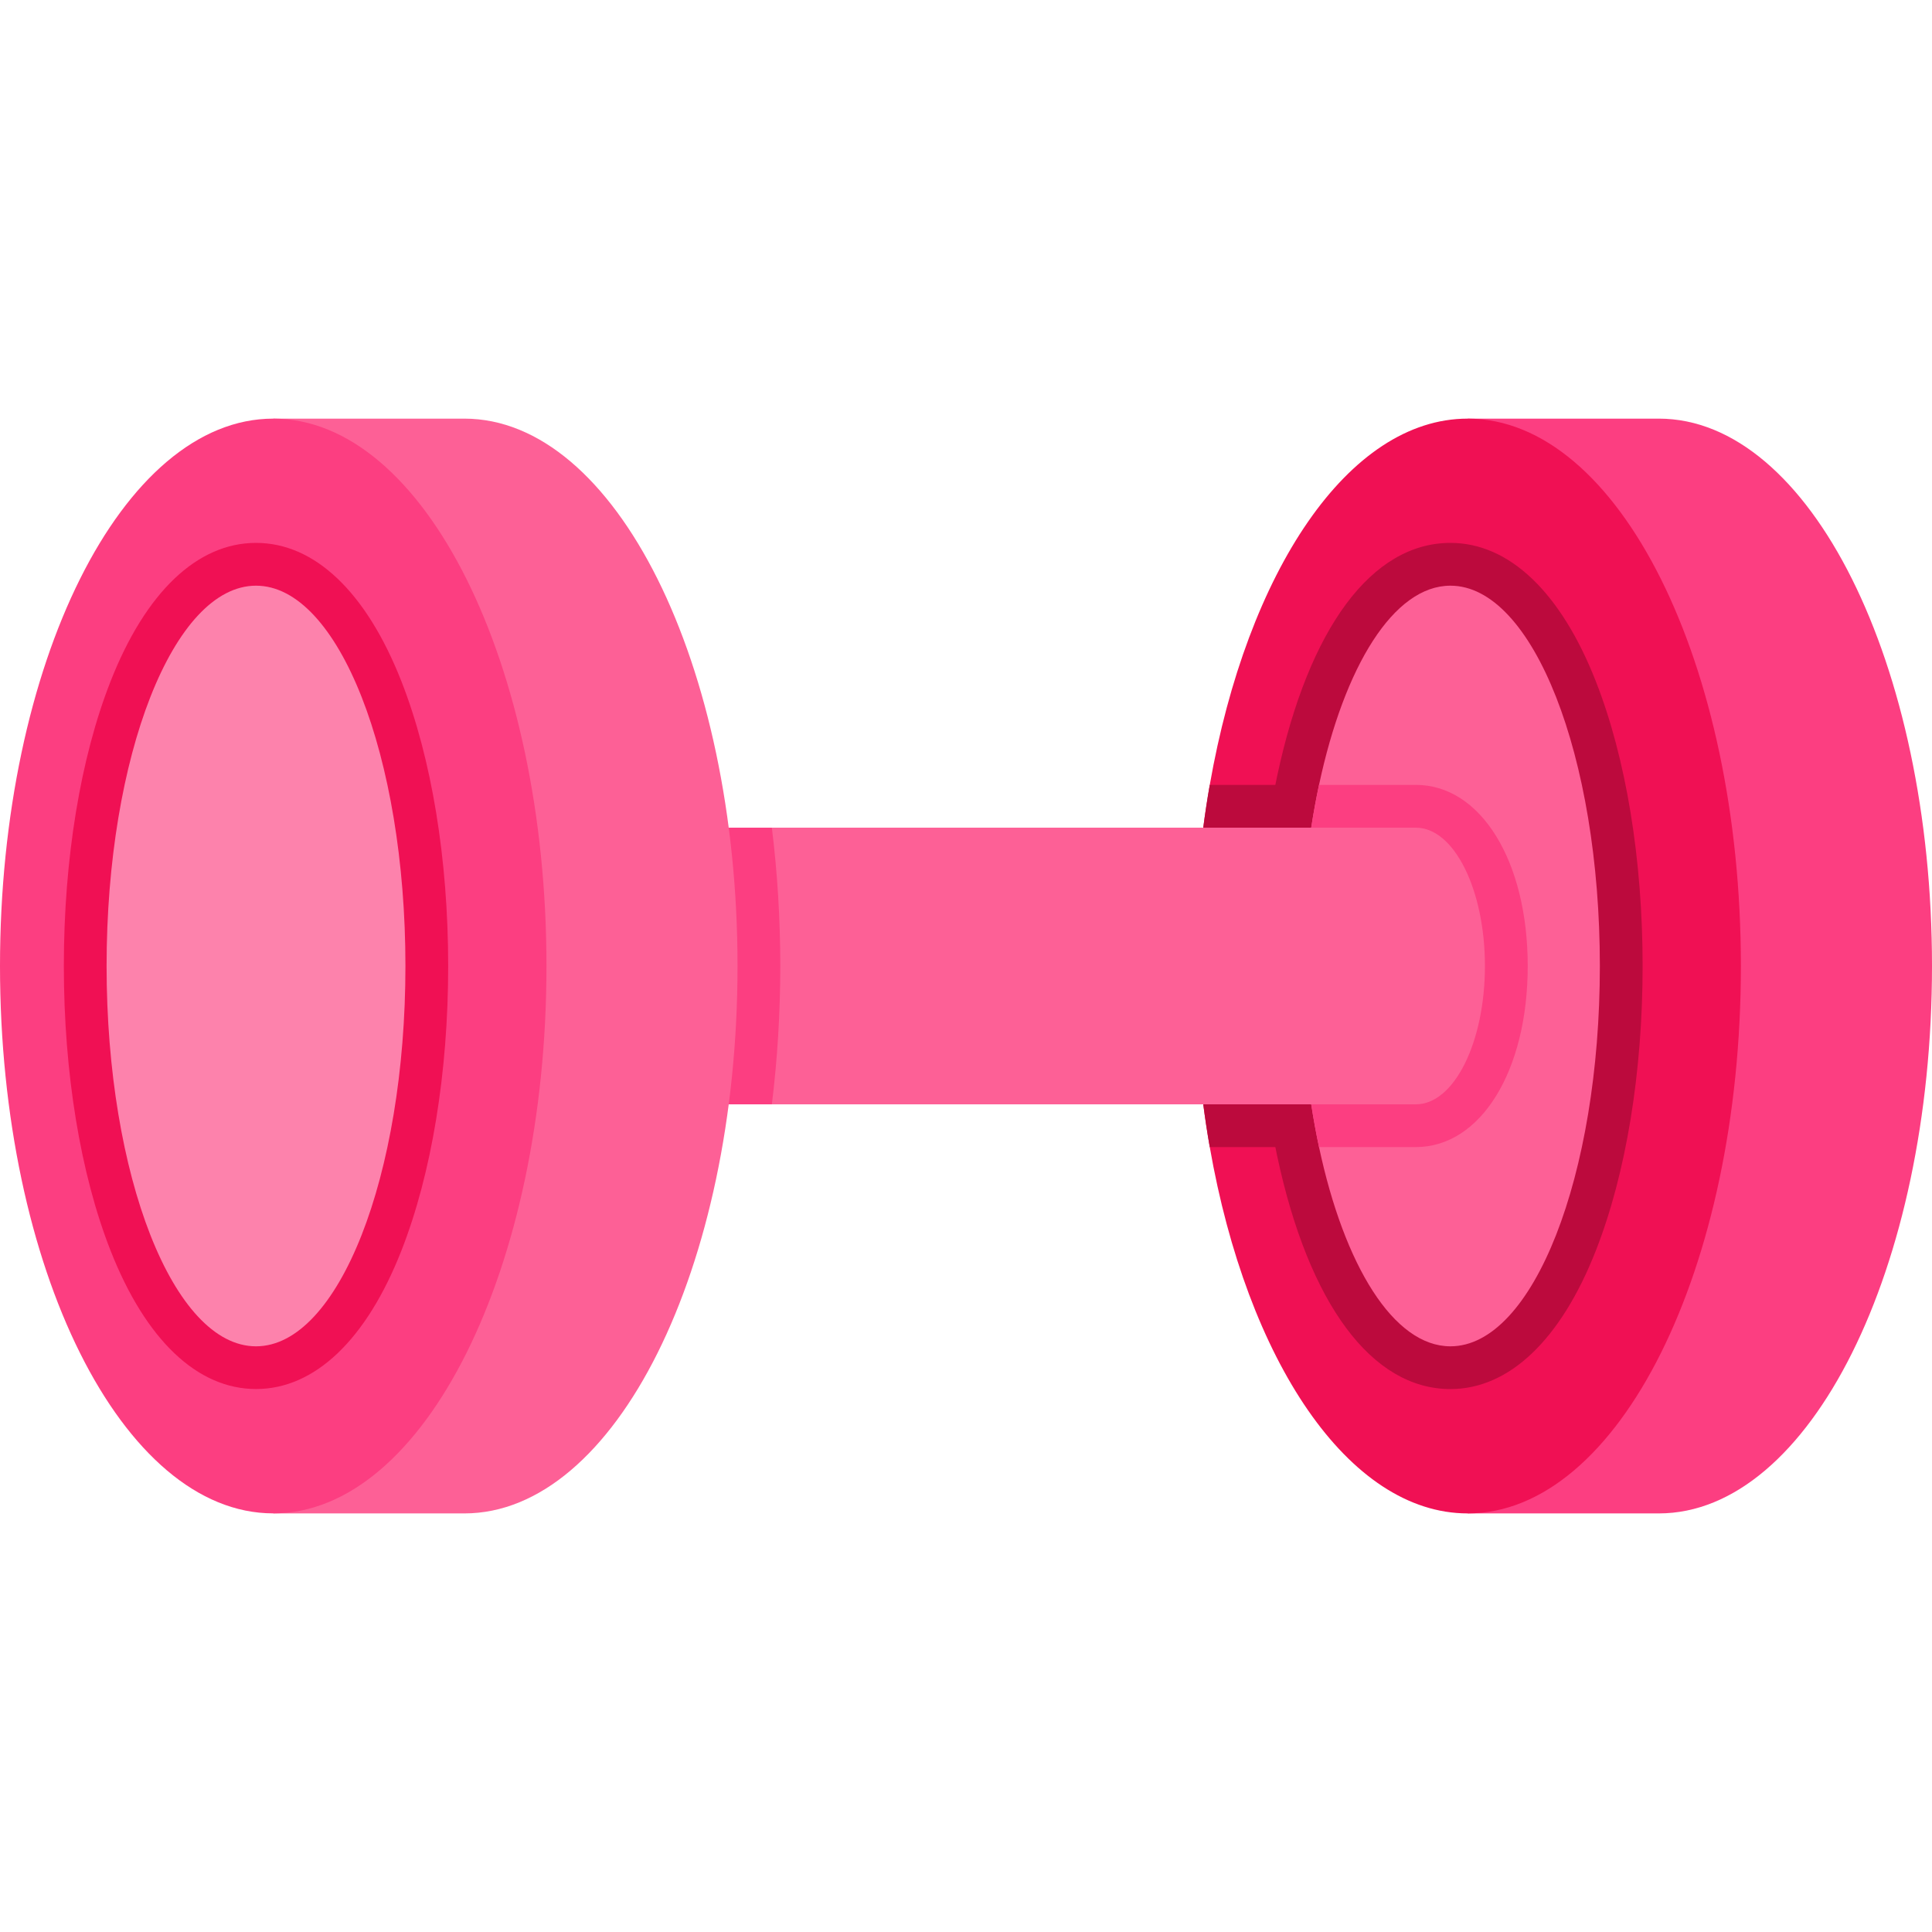 <svg width="47" height="47" viewBox="0 0 47 47" fill="none" xmlns="http://www.w3.org/2000/svg">
    <g clip-path="url(#clip0)">
        <path d="M40.353 10.184H35.705V36.817H40.353C44.024 36.817 47 30.855 47 23.5C47 16.146 44.024 10.184 40.353 10.184Z" fill="#FC3E81"/>
        <path d="M42.351 23.501C42.351 30.855 39.376 36.817 35.705 36.817C32.804 36.817 30.338 33.096 29.43 27.905C29.189 26.527 29.058 25.044 29.058 23.501C29.058 21.956 29.189 20.474 29.43 19.095C30.338 13.905 32.804 10.184 35.705 10.184C39.376 10.184 42.351 16.146 42.351 23.501Z" fill="#F01054"/>
        <path d="M37.165 23.5C37.165 26.052 36.022 27.905 34.445 27.905H29.43C29.189 26.526 29.058 25.043 29.058 23.5C29.058 21.955 29.189 20.473 29.43 19.094H34.445C36.022 19.094 37.165 20.946 37.165 23.5Z" fill="#BC0A3D"/>
        <path d="M35.285 33.792C33.375 33.792 31.838 31.725 31.07 28.122C30.769 26.707 30.609 25.109 30.609 23.5C30.609 21.89 30.769 20.292 31.07 18.877C31.838 15.274 33.375 13.207 35.285 13.207C36.713 13.207 37.97 14.404 38.823 16.577C39.556 18.442 39.96 20.901 39.96 23.5C39.96 26.098 39.556 28.556 38.823 30.422C37.97 32.595 36.713 33.792 35.285 33.792Z" fill="#BC0A3D"/>
        <path d="M38.92 23.5C38.92 28.61 37.293 32.752 35.285 32.752C33.904 32.752 32.703 30.793 32.088 27.905C31.809 26.596 31.65 25.096 31.65 23.5C31.65 21.905 31.809 20.404 32.088 19.095C32.703 16.207 33.904 14.248 35.285 14.248C37.293 14.248 38.92 18.39 38.92 23.5Z" fill="#FD6096"/>
        <path d="M37.165 23.5C37.165 26.052 36.022 27.905 34.445 27.905H32.088C31.809 26.595 31.65 25.095 31.65 23.5C31.65 21.904 31.809 20.404 32.088 19.094H34.445C36.022 19.094 37.165 20.946 37.165 23.5Z" fill="#FC3E81"/>
        <path d="M36.124 23.5C36.124 25.359 35.373 26.865 34.445 26.865H13.641V20.135H34.445C35.373 20.135 36.124 21.641 36.124 23.5Z" fill="#FD6096"/>
        <path d="M18.982 23.5C18.982 24.648 18.912 25.776 18.777 26.865H13.641V20.135H18.777C18.912 21.224 18.982 22.352 18.982 23.5Z" fill="#FC3E81"/>
        <path d="M11.296 10.184H6.647V36.817H11.296C14.966 36.817 17.942 30.855 17.942 23.5C17.942 16.146 14.966 10.184 11.296 10.184Z" fill="#FD6096"/>
        <path d="M6.647 36.816C10.318 36.816 13.294 30.854 13.294 23.5C13.294 16.145 10.318 10.184 6.647 10.184C2.976 10.184 0 16.145 0 23.5C0 30.854 2.976 36.816 6.647 36.816Z" fill="#FC3E81"/>
        <path d="M6.228 33.791C4.8 33.791 3.543 32.595 2.689 30.422C1.956 28.556 1.553 26.097 1.553 23.499C1.553 20.901 1.956 18.442 2.689 16.577C3.543 14.404 4.8 13.207 6.228 13.207C7.656 13.207 8.913 14.404 9.766 16.577C10.499 18.442 10.903 20.901 10.903 23.499C10.903 26.098 10.499 28.556 9.766 30.422C8.913 32.595 7.656 33.791 6.228 33.791Z" fill="#F01054"/>
        <path d="M6.228 32.752C8.235 32.752 9.863 28.61 9.863 23.5C9.863 18.39 8.235 14.248 6.228 14.248C4.22 14.248 2.593 18.39 2.593 23.5C2.593 28.61 4.22 32.752 6.228 32.752Z" fill="#FD82AC"/>
    </g>
    <defs>
        <clipPath id="clip0">
            <rect width="47" height="47" fill="white"/>
        </clipPath>
    </defs>
</svg>

